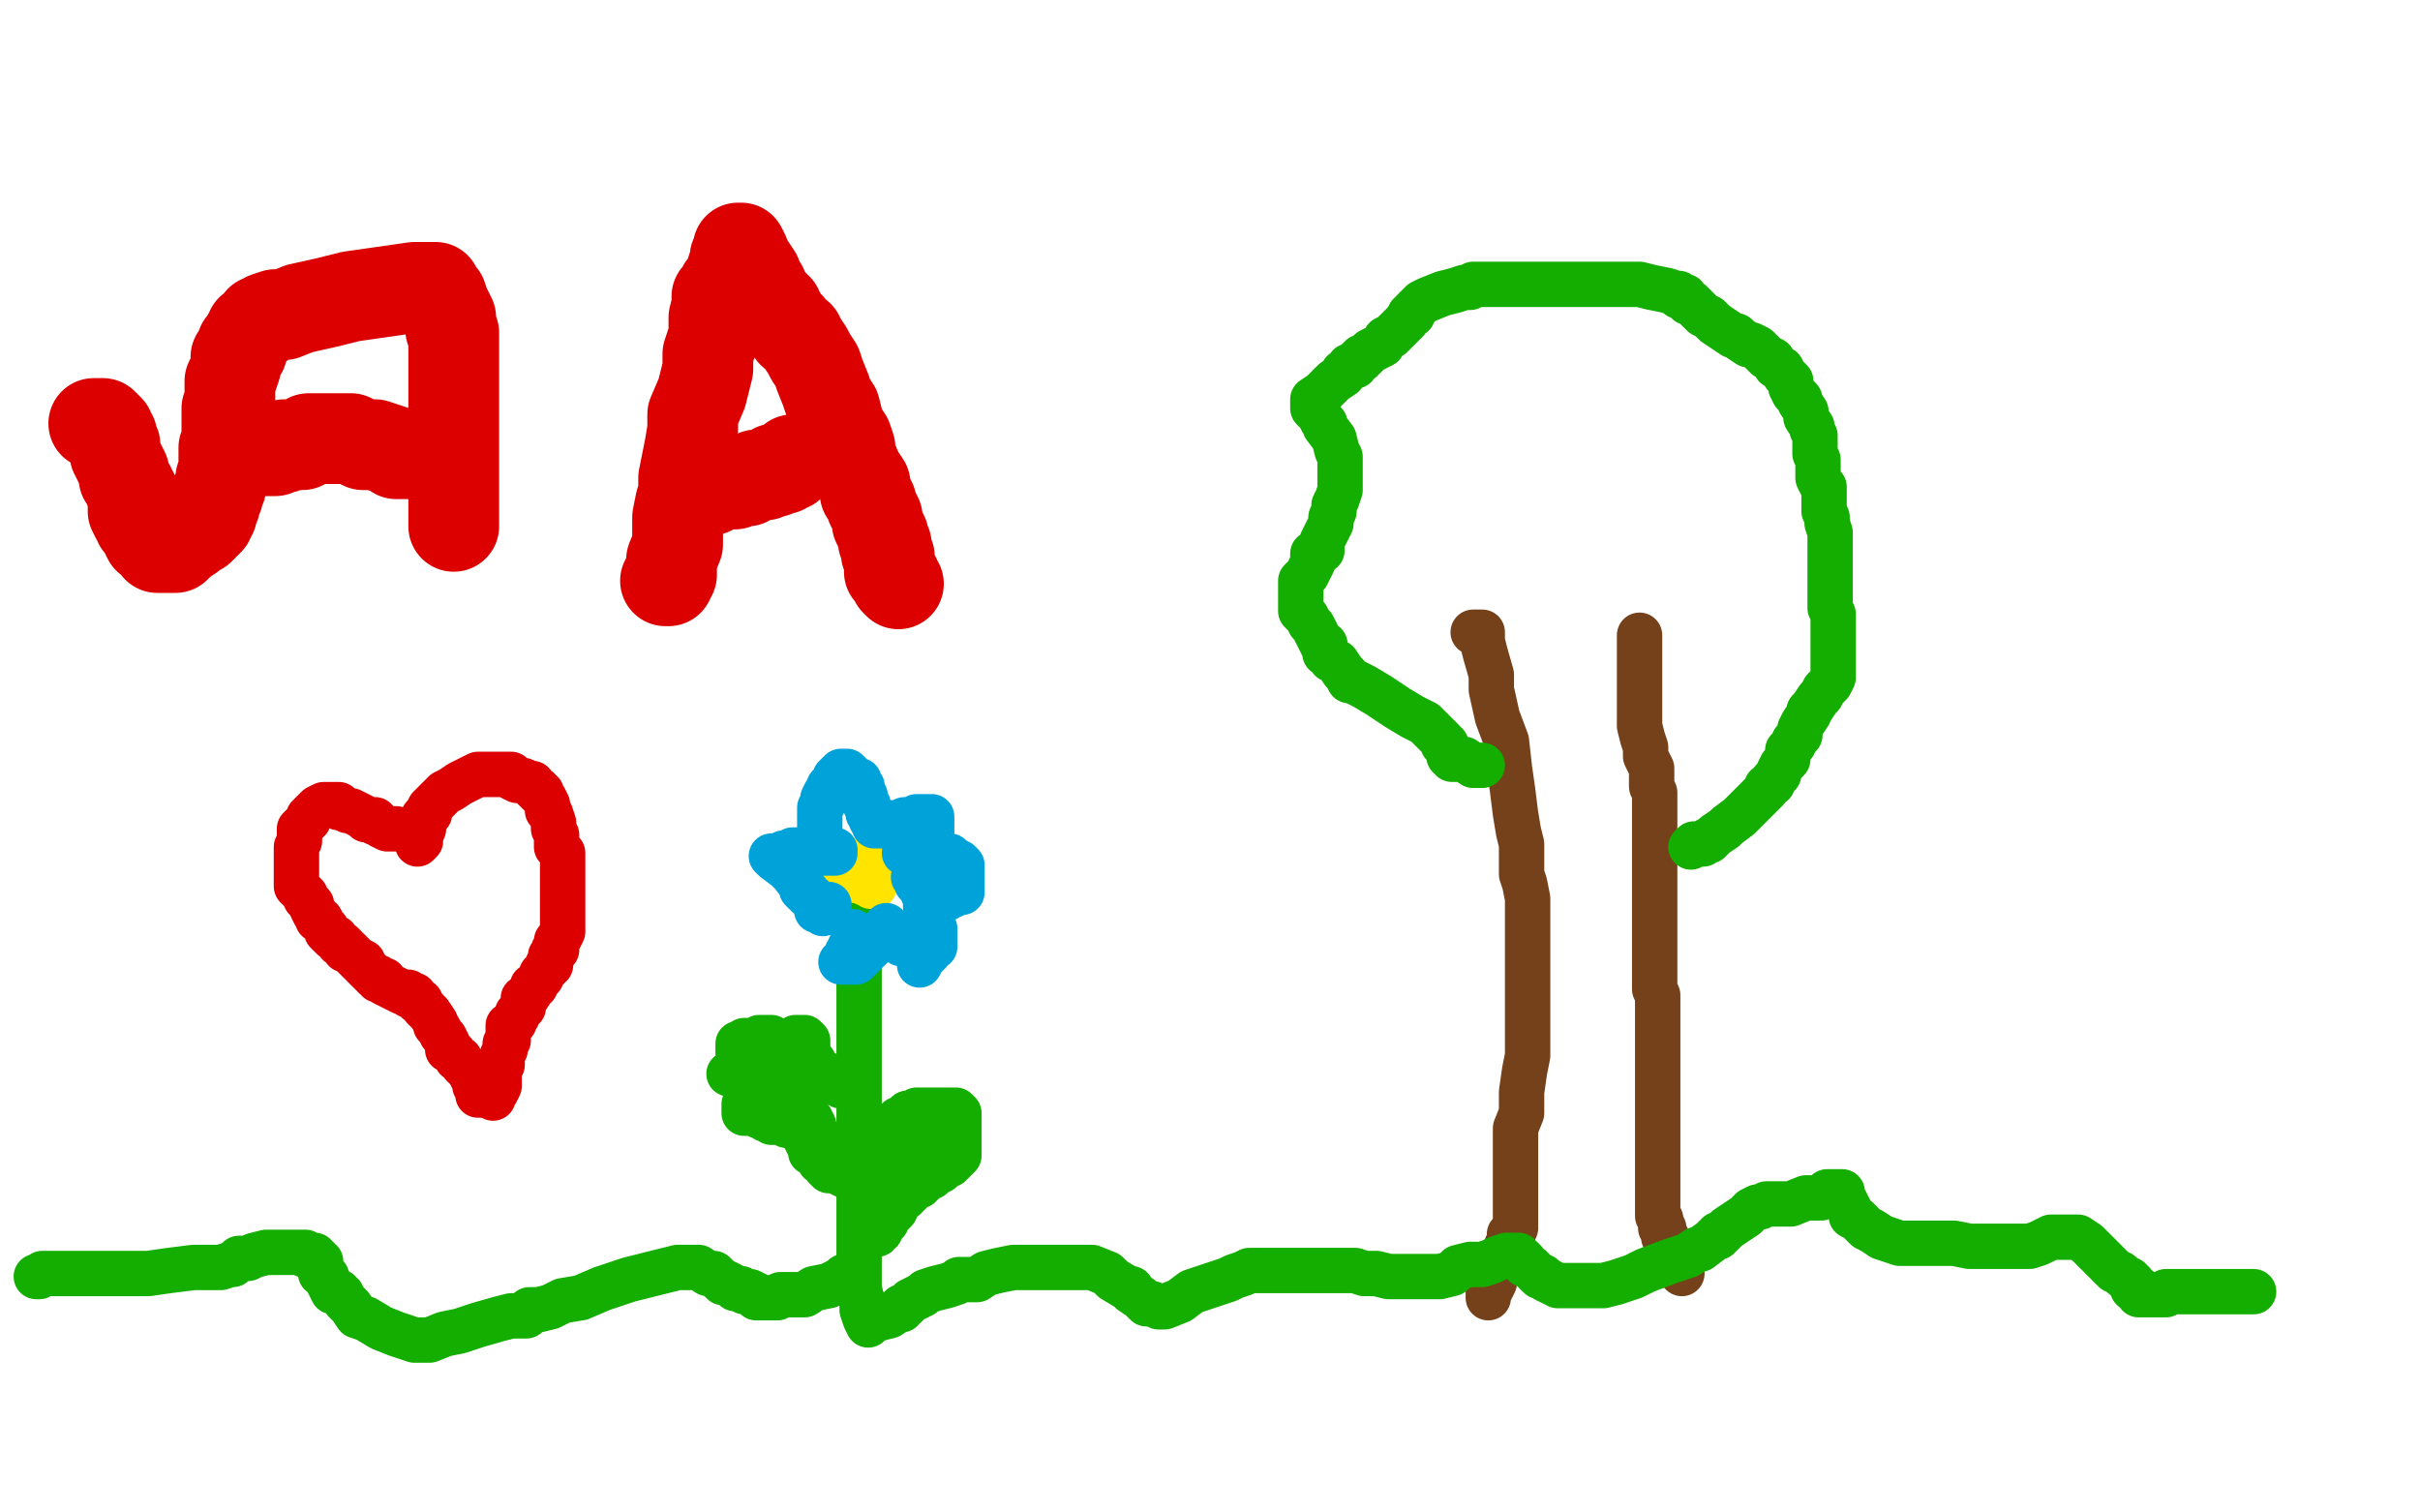 <?xml version="1.0" standalone="no"?>
<!DOCTYPE svg PUBLIC "-//W3C//DTD SVG 1.1//EN"
"http://www.w3.org/Graphics/SVG/1.1/DTD/svg11.dtd">

<svg width="800" height="500" version="1.1" xmlns="http://www.w3.org/2000/svg" xmlns:xlink="http://www.w3.org/1999/xlink" style="stroke-antialiasing: false"><desc>This SVG has been created on https://colorillo.com/</desc><rect x='0' y='0' width='800' height='500' style='fill: rgb(255,255,255); stroke-width:0' /><polyline points="31,140 32,140 32,140 33,140 33,140 34,140 34,140 35,141 35,141 36,142 36,142 36,143 36,143 37,144 37,144 37,145 37,145 38,147 38,149 38,150 39,152 40,154 41,156 41,158 43,161 43,162 44,163 44,166 44,167 44,168 44,169 45,171 46,172 46,173 47,174 48,176 49,178 51,179 52,180 52,181 53,181 54,181 55,181 56,181 58,181 60,179 63,177 65,175 66,175 67,174 67,173 68,173 69,172 69,170 70,170 70,169 70,168 71,167 71,165 72,164 72,163 72,162 73,161 73,160 73,159 73,158 74,157 74,156 74,154 74,153 74,152 74,151 74,150 74,149 74,148 75,147 75,145 75,143 75,142 75,140 75,139 75,138 75,137 75,136 75,135 76,134 76,133 76,132 76,130 76,127 76,126 77,124 78,121 78,119 78,118 80,116 80,114 81,113 82,111 83,110 83,109 85,108 86,107 86,106 87,106 88,105 91,104 94,104 99,102 108,100 116,98 123,97 130,96 137,95 139,95 141,95 142,95 144,95 145,97 146,98 147,101 148,103 149,105 149,106 149,109 150,110 150,112 150,113 150,115 150,116 150,117 150,120 150,121 150,123 150,125 150,127 150,131 150,133 150,136 150,138 150,141 150,143 150,145 150,148 150,152 150,154 150,156 150,158 150,159 150,161 150,162 150,163 150,165 150,166 150,167 150,168 150,169 150,170 150,172 150,173 150,174" style="fill: none; stroke: #dc0000; stroke-width: 30; stroke-linejoin: round; stroke-linecap: round; stroke-antialiasing: false; stroke-antialias: 0; opacity: 1.0"/>
<polyline points="81,149 82,149 82,149 83,149 83,149 85,149 85,149 86,149 89,149 90,149 91,149 93,148 94,148 94,147 95,147 96,147 97,147 98,147 99,147 100,147 101,146 102,145 103,145 104,145 105,145 106,145 107,145 108,145 109,145 110,145 111,145 112,145 114,145 116,145 118,146 120,147 122,147 124,147 127,148 130,149 131,150 132,150 133,150 134,150 135,150" style="fill: none; stroke: #dc0000; stroke-width: 30; stroke-linejoin: round; stroke-linecap: round; stroke-antialiasing: false; stroke-antialias: 0; opacity: 1.0"/>
<polyline points="220,192 221,192 221,192 222,190 222,190 222,188 222,188 222,185 222,185 224,180 224,180 224,179 224,179 224,178 224,178 224,176 224,174 224,171 225,166 226,163 226,158 227,153 228,148 229,142 229,137 232,130 234,122 234,117 236,111 236,105 237,101 237,100 237,99 237,98 238,97 239,95 241,93 242,92 242,89 243,87 243,86 243,85 244,83 244,82 245,82 246,84 246,86 248,88 250,91 250,93 251,94 252,95 252,96 252,97 253,98 253,99 255,100 256,101 256,102 257,102 257,104 258,104 258,105 259,106 261,108 262,110 264,111 265,113 267,116 268,118 270,121 271,124 273,129 274,132 276,135 277,139 278,142 280,145 281,148 281,150 283,155 284,157 286,160 286,163 287,164 288,166 288,167 289,169 290,171 290,173 291,175 292,177 292,178 292,179 293,180 293,182 293,183 294,184 294,186 294,188 294,189 296,191 296,192 297,193" style="fill: none; stroke: #dc0000; stroke-width: 30; stroke-linejoin: round; stroke-linecap: round; stroke-antialiasing: false; stroke-antialias: 0; opacity: 1.0"/>
<polyline points="235,162 235,161 235,161 237,160 237,160 238,160 238,160 239,160 239,160 240,160 240,160 241,160 242,160 243,160 244,159 245,159 247,159 248,158 249,158 250,157 252,157 253,157 254,156 255,156 256,156 256,155 257,155 258,155 259,155 260,154 261,154 262,153 262,152 263,152" style="fill: none; stroke: #dc0000; stroke-width: 30; stroke-linejoin: round; stroke-linecap: round; stroke-antialiasing: false; stroke-antialias: 0; opacity: 1.0"/>
<polyline points="487,209 488,209 488,209 489,209 489,209 490,209 490,212 491,216 493,223 493,228 495,237 498,245 499,254 500,261 501,269 502,275 503,279 503,284 503,289 504,292 505,297 505,300 505,303 505,306 505,309 505,312 505,316 505,320 505,325 505,328 505,332 505,337 505,342 505,349 504,354 503,361 503,368 501,373 501,378 501,382 501,386 501,389 501,391 501,393 501,394 501,395 501,396 501,397 501,398 501,400 501,401 501,403 501,405 501,406 499,408 499,410 498,412 497,415 497,416 496,417 495,419 495,421 494,422 494,423 494,424 493,426 492,426 492,427 492,429" style="fill: none; stroke: #74411a; stroke-width: 15; stroke-linejoin: round; stroke-linecap: round; stroke-antialiasing: false; stroke-antialias: 0; opacity: 1.0"/>
<polyline points="542,210 542,212 542,212 542,216 542,216 542,220 542,220 542,224 542,224 542,230 542,230 542,234 542,234 542,240 542,240 543,244 543,244 544,247 544,247 544,250 544,250 545,252 546,254 546,255 546,256 546,257 546,259 546,260 547,262 547,265 547,269 547,272 547,276 547,282 547,286 547,290 547,292 547,295 547,297 547,299 547,301 547,303 547,306 547,309 547,314 547,317 547,321 547,324 547,325 547,327 548,329 548,331 548,332 548,335 548,336 548,337 548,339 548,341 548,343 548,345 548,348 548,351 548,354 548,357 548,359 548,361 548,364 548,365 548,367 548,370 548,373 548,375 548,379 548,382 548,386 548,389 548,392 548,395 548,398 548,400 548,401 548,402 549,403 549,404 549,405 549,406 550,406 550,407 550,408 550,409 551,409 551,410 551,411 552,412 552,413 553,414 553,416 554,417 555,419 555,420 556,420 556,421" style="fill: none; stroke: #74411a; stroke-width: 15; stroke-linejoin: round; stroke-linecap: round; stroke-antialiasing: false; stroke-antialias: 0; opacity: 1.0"/>
<polyline points="490,253 489,253 487,253 484,251 483,251 482,251 481,251 480,251 479,250 479,249 479,248 478,246 477,246 477,245 475,243 473,241 471,239 467,237 462,234 456,230 451,227 447,225 446,225 445,223 444,222 442,219 440,218 439,216 438,216 438,214 438,213 437,213 436,211 434,207 433,206 432,204 430,202 430,200 430,199 430,198 430,197 430,196 430,195 430,194 430,193 430,192 432,190 433,188 434,186 434,183 437,182 437,179 438,177 439,175 440,173 440,171 441,169 441,167 442,165 443,162 443,160 443,158 443,157 443,154 443,151 442,149 441,145 438,141 438,140 437,139 436,137 434,135 434,132 437,130 439,128 441,126 444,124 444,123 446,122 446,121 448,121 449,119 450,119 450,118 451,118 453,116 455,115 457,114 458,112 460,111 461,110 462,109 463,108 464,107 465,106 466,104 467,104 467,103 469,101 470,100 472,99 477,97 481,96 484,95 486,95 487,94 488,94 489,94 491,94 492,94 495,94 497,94 500,94 502,94 506,94 510,94 515,94 517,94 520,94 522,94 523,94 527,94 531,94 537,94 542,94 546,95 551,96 554,97 555,97 555,98 556,98 557,98 557,99 558,100 559,100 561,102 562,103 563,104 565,105 567,107 570,109 573,111 574,111 575,112 578,114 579,114 581,115 582,116 583,117 584,118 586,119 587,121 589,122 590,124 592,126 592,128 593,130 595,132 595,133 597,136 597,137 597,138 599,141 599,142 600,144 600,146 600,148 600,150 601,152 601,155 601,158 602,160 603,161 603,163 603,164 603,166 603,168 603,169 604,171 604,173 605,176 605,179 605,182 605,184 605,188 605,190 605,191 605,192 605,193 605,194 605,195 605,196 605,198 605,199 605,201 606,203 606,206 606,209 606,212 606,215 606,218 606,220 606,222 606,224 605,226 603,228 602,230 601,231 599,234 598,235 598,236 596,239 595,241 595,243 593,245 593,246 592,247 591,248 591,251 589,253 588,255 588,256 587,257 586,258 586,259 584,260 584,261 581,264 577,268 575,270 571,273 570,274 567,276 566,277 565,278 564,278 563,279 562,279 561,279 560,279 559,280" style="fill: none; stroke: #14ae00; stroke-width: 15; stroke-linejoin: round; stroke-linecap: round; stroke-antialiasing: false; stroke-antialias: 0; opacity: 1.0"/>
<polyline points="131,274 130,274 128,274 126,273 125,272 124,272 124,271 123,271 122,271 121,271 120,270 118,269 116,268 115,268 113,267 112,267 112,266 111,266 110,266 109,266 108,266 107,266 105,267 104,268 102,270 102,271 100,273 99,274 99,275 99,276 99,277 99,278 98,280 98,281 98,282 98,283 98,284 98,285 98,286 98,287 98,288 98,289 98,290 98,291 98,292 98,293 99,294 100,295 101,296 101,297 103,299 103,300 104,302 105,303 105,304 106,304 107,306 108,307 108,308 109,309 110,310 111,310 112,312 113,312 114,313 114,314 115,314 116,315 117,316 118,317 119,318 120,318 120,319 121,320 122,321 123,322 124,323 125,323 125,324 127,324 127,325 129,326 131,327 133,328 134,328 135,328 135,329 136,329 137,329 137,330 138,331 139,331 140,333 141,334 142,335 144,338 144,339 145,340 146,342 147,343 148,345 148,346 148,347 149,347 150,348 151,350 152,350 153,352 155,354 156,356 157,358 157,359 158,360 158,361 158,362 159,362" style="fill: none; stroke: #dc0000; stroke-width: 15; stroke-linejoin: round; stroke-linecap: round; stroke-antialiasing: false; stroke-antialias: 0; opacity: 1.0"/>
<polyline points="138,279 139,278 139,278 139,276 139,276 140,274 140,274 140,273 140,273 140,272 140,272 140,271 140,271 140,270 140,270 141,269 142,269 142,268 142,267 143,266 145,264 146,263 147,262 149,261 152,259 154,258 156,257 158,256 160,256 161,256 162,256 163,256 164,256 165,256 167,256 169,256 169,257 171,258 172,258 173,258 175,259 176,259 176,260 177,261 178,261 178,262 179,262 179,263 180,264 181,266 181,268 182,269 183,272 183,274 184,276 184,278 184,279 184,280 185,281 186,282 186,283 186,285 186,286 186,287 186,288 186,289 186,290 186,291 186,292 186,293 186,294 186,296 186,297 186,299 186,301 186,303 186,305 186,307 186,308 185,310 184,311 184,312 184,314 183,314 183,315 182,316 182,317 182,319 181,319 181,320 180,321 179,322 179,323 178,324 177,326 176,326 176,327 174,330 173,330 173,331 173,332 173,333 171,335 171,336 170,337 170,338 169,339 168,339 168,340 168,342 168,343 168,344 167,345 167,347 166,349 166,350 166,351 166,352 165,353 165,354 165,355 165,356 165,357 165,358 165,359 164,361 163,361 163,362 163,363" style="fill: none; stroke: #dc0000; stroke-width: 15; stroke-linejoin: round; stroke-linecap: round; stroke-antialiasing: false; stroke-antialias: 0; opacity: 1.0"/>
<polyline points="283,304 284,304 284,304 284,305 284,305 284,308 284,308 284,310 284,310 284,311 284,311 284,313 284,313 284,316 284,316 284,318 284,318 284,319 284,320 284,322 284,323 284,325 284,327 284,329 284,332 284,333 284,337 284,338 284,339 284,340 284,341 284,344 284,347 284,351 284,353 284,355 284,358 284,360 284,362 284,364 284,366 284,368 284,370 284,372 284,376 284,378 284,383 284,387 284,391 284,398 284,406 284,413 284,419 284,426 285,430 285,433 286,436 287,438" style="fill: none; stroke: #14ae00; stroke-width: 15; stroke-linejoin: round; stroke-linecap: round; stroke-antialiasing: false; stroke-antialias: 0; opacity: 1.0"/>
<polyline points="290,384 290,383 290,383 291,381 291,381 292,379 293,377 293,376 294,374 295,372 296,371 297,370 298,370 300,368 303,368 303,367 304,367 305,367 306,367 308,367 311,367 313,367 314,367 315,367 316,367 317,368 317,369 317,371 317,372 317,373 317,374 317,375 317,376 317,377 317,378 317,379 317,380 317,381 317,382 316,383 315,384 314,385 313,385 312,386 311,386 311,387 309,388 308,389 306,390 305,391 304,391 304,392 303,392 302,393 301,394 300,395 299,396 298,396 297,397 297,398 296,399 296,400 295,401 294,402 293,403 293,404 291,405 291,407 290,407 290,408" style="fill: none; stroke: #14ae00; stroke-width: 15; stroke-linejoin: round; stroke-linecap: round; stroke-antialiasing: false; stroke-antialias: 0; opacity: 1.0"/>
<polyline points="305,375 305,376 305,376 303,380 303,380 301,382 301,382 301,383 301,383" style="fill: none; stroke: #14ae00; stroke-width: 15; stroke-linejoin: round; stroke-linecap: round; stroke-antialiasing: false; stroke-antialias: 0; opacity: 1.0"/>
<polyline points="279,359 278,359 278,359 275,357 273,356 273,355 272,355 271,355 270,355 270,354 269,353 269,351 268,350 267,349 267,346 267,345 267,344 266,343 265,343 263,343 263,344 262,344 261,344 260,345 259,346 259,347 259,348 258,348 257,350 256,351 255,352 253,354 252,355 252,356 251,357 251,358 249,359 249,360 249,362 248,363 247,364 246,365 246,366 246,367 246,368 247,368 248,368 249,368 251,369 253,369 253,370 254,370 255,371 256,371 258,371 260,371 260,372 261,372 263,373 264,373 265,374 266,375 266,376 267,378 268,379 268,381 269,381 270,382 271,383 271,384 272,384 273,385 273,386 274,387 276,387 278,388 280,389 282,389 283,389 284,390 285,390 287,390 288,390 289,390 290,391 291,392 292,392 293,392 293,393 293,394 292,394 292,395" style="fill: none; stroke: #14ae00; stroke-width: 15; stroke-linejoin: round; stroke-linecap: round; stroke-antialiasing: false; stroke-antialias: 0; opacity: 1.0"/>
<polyline points="271,377 271,376 271,376 270,375 269,374 269,372 268,370 267,369 266,366 265,365 264,364 263,363 262,362 261,362 259,361 258,360 258,359 257,359 256,358 255,357 253,356 252,356 251,355 250,355 250,354 248,353 248,352 247,352 247,351 247,350 246,350 246,349 245,348 244,348 244,347 244,346 244,345 245,345 246,344 247,344 248,344 249,344 250,344 251,343 252,343 253,343 254,343 255,343 254,343 253,343 252,343 251,343 250,344 249,344 248,346 247,346 247,347 246,347 245,348 245,349 245,350 245,352 245,353 244,354 243,354 243,355 242,355 241,355" style="fill: none; stroke: #14ae00; stroke-width: 15; stroke-linejoin: round; stroke-linecap: round; stroke-antialiasing: false; stroke-antialias: 0; opacity: 1.0"/>
<polyline points="285,286 285,285 284,286 284,287 283,288 282,289 282,290 282,291 283,291 284,291 286,292 287,292 288,293 289,293 289,292 289,291 289,290 288,287 287,285 287,284 287,283 286,284 285,284 285,285 284,285 283,285 282,285 281,286 279,287 279,288 277,289 277,290 277,291 278,291 279,291 280,291 281,291 282,290 283,290 284,290 285,290" style="fill: none; stroke: #ffe400; stroke-width: 15; stroke-linejoin: round; stroke-linecap: round; stroke-antialiasing: false; stroke-antialias: 0; opacity: 1.0"/>
<polyline points="274,299 274,300 274,300 273,301 272,301 272,302 271,301 270,301 270,300 270,299 269,298 269,297 267,296 267,295 266,295 265,294 265,293 262,289 260,287 256,284 255,283 256,283 257,283 259,282 261,282 262,281 263,281 264,281 265,281 266,281 267,281 268,281 269,281 270,281 272,281 274,281 276,281 276,282 275,282 274,282 273,282 272,282 271,281 271,279 271,277 271,276 271,275 271,274 271,273 271,272 271,271 271,270 271,269 271,268 271,267 272,266 272,264 273,262 274,261 274,260 275,259 276,258 276,257 277,256 278,255 280,255 281,256 282,257 283,258 284,258 284,259 285,260 285,262 285,263 286,263 286,264 286,265 286,266 287,266 287,268 287,269 288,269 288,270 288,271 289,271 289,272 289,273 290,273 291,273 293,273 294,272 295,272 296,272 297,272 299,271 300,271 301,271 302,271 303,270 304,270 305,270 306,270 307,270 308,270 308,271 308,274 308,276 308,277 307,278 306,279 305,279 304,279 303,279 302,279 302,280 301,280 300,281 299,282 301,282 302,282 303,282 304,282 306,282 308,282 309,282 310,282 311,282 312,283 314,283 315,284 316,285 317,285 318,286 318,288 318,289 318,290 318,291 318,292 318,293 318,294 318,295 317,295 316,295 315,295 315,296 314,296 313,296 313,297 312,297 311,297 310,297 309,297 308,297 307,297 306,296 306,295 305,295 305,294 304,293 303,292 303,290 302,290 303,291 303,292 305,294 305,295 306,296 306,297 306,299 306,300 307,301 308,302 308,303 308,305 308,306 309,307 309,308 309,309 309,310 309,311 309,312 309,313 308,313 307,315 306,315 306,316 304,317 304,319 304,318 304,317 304,316 304,315 304,314 304,313 303,312 302,312 301,312 300,312 299,312 298,312 297,311 296,311 296,310 295,309 294,309 293,308 293,307 293,306 293,307 292,309 291,309 291,310 291,311 290,311 289,312 288,313 287,314 286,315 285,316 284,317 283,318 282,318 281,318 280,318 279,318 278,318 279,318 279,317 280,316 280,315 281,314 281,313 282,312 282,311 282,310 282,309 282,308" style="fill: none; stroke: #00a3d9; stroke-width: 15; stroke-linejoin: round; stroke-linecap: round; stroke-antialiasing: false; stroke-antialias: 0; opacity: 1.0"/>
<polyline points="12,422 13,422 13,422 14,421 14,421 15,421 15,421 21,421 26,421 31,421 38,421 44,421 49,421 56,420 64,419 66,419 69,419 73,419 76,418 77,418 79,416 82,416 84,415 88,414 89,414 90,414 91,414 92,414 93,414 95,414 98,414 101,414 101,415 103,415 104,415 104,416 105,416 105,417 106,417 106,418 106,419 106,421 108,422 108,423 109,425 110,427 111,427 112,427 112,428 113,428 114,430 116,432 118,435 121,436 126,439 131,441 137,443 138,443 140,443 142,443 147,441 152,440 158,438 165,436 169,435 172,435 174,435 174,434 175,433 177,433 178,433 182,432 186,430 192,429 199,426 208,423 216,421 220,420 224,419 225,419 226,419 228,419 229,419 231,419 234,421 235,421 236,421 237,422 238,423 239,424 240,424 242,425 243,426 244,426 245,426 246,427 248,427 250,428 250,429 252,429 256,429 257,429 258,428 262,428 266,428 269,426 274,425 276,424 278,423 279,423 279,422 280,422 281,422 282,423 283,424 283,425 284,427 285,430 287,434 288,435 288,436 289,436 290,436 294,435 297,433 298,433 298,432 299,432 300,431 301,430 305,428 306,427 309,426 313,425 316,424 317,423 318,423 319,423 321,423 322,423 323,423 326,421 330,420 335,419 340,419 343,419 348,419 350,419 351,419 352,419 354,419 355,419 358,419 361,419 366,421 368,423 373,426 374,426 374,427 377,429 379,431 381,431 383,432 385,432 390,430 394,427 400,425 406,423 408,422 411,421 413,420 414,420 415,420 416,420 417,420 420,420 424,420 425,420 426,420 427,420 428,420 429,420 430,420 432,420 435,420 437,420 441,420 443,420 445,420 446,420 448,420 451,421 454,421 455,421 459,422 463,422 467,422 469,422 473,422 474,422 476,422 480,421 482,419 486,418 490,418 493,417 495,416 498,415 500,415 501,415 502,415 502,416 503,416 504,417 504,418 506,419 507,420 508,421 509,422 510,422 511,423 515,425 517,425 519,425 520,425 521,425 522,425 523,425 524,425 525,425 530,425 534,424 540,422 544,420 552,417 558,415 561,413 562,413 566,410 567,409 568,409 568,408 569,408 571,406 574,404 577,402 579,400 581,399 582,399 584,398 587,398 588,398 592,398 597,396 599,396 602,396 604,394 607,394 608,394 609,394 609,395 611,399 612,401 612,402 614,403 617,406 619,407 622,409 628,411 630,411 633,411 637,411 643,411 646,411 651,412 657,412 663,412 667,412 671,412 674,411 678,409 680,409 682,409 683,409 685,409 687,409 690,411 691,412 693,414 694,415 696,417 697,418 699,420 701,421 702,422 704,423 704,424 705,424 705,426 707,426 707,428 709,428 710,428 711,428 713,428 714,428 715,428 716,428 716,427 717,427 718,427 719,427 720,427 721,427 722,427 723,427 724,427 726,427 727,427 728,427 730,427 731,427 732,427 733,427 734,427 735,427 736,427 737,427 738,427 739,427 741,427 743,427 745,427" style="fill: none; stroke: #14ae00; stroke-width: 15; stroke-linejoin: round; stroke-linecap: round; stroke-antialiasing: false; stroke-antialias: 0; opacity: 1.0"/>
</svg>
